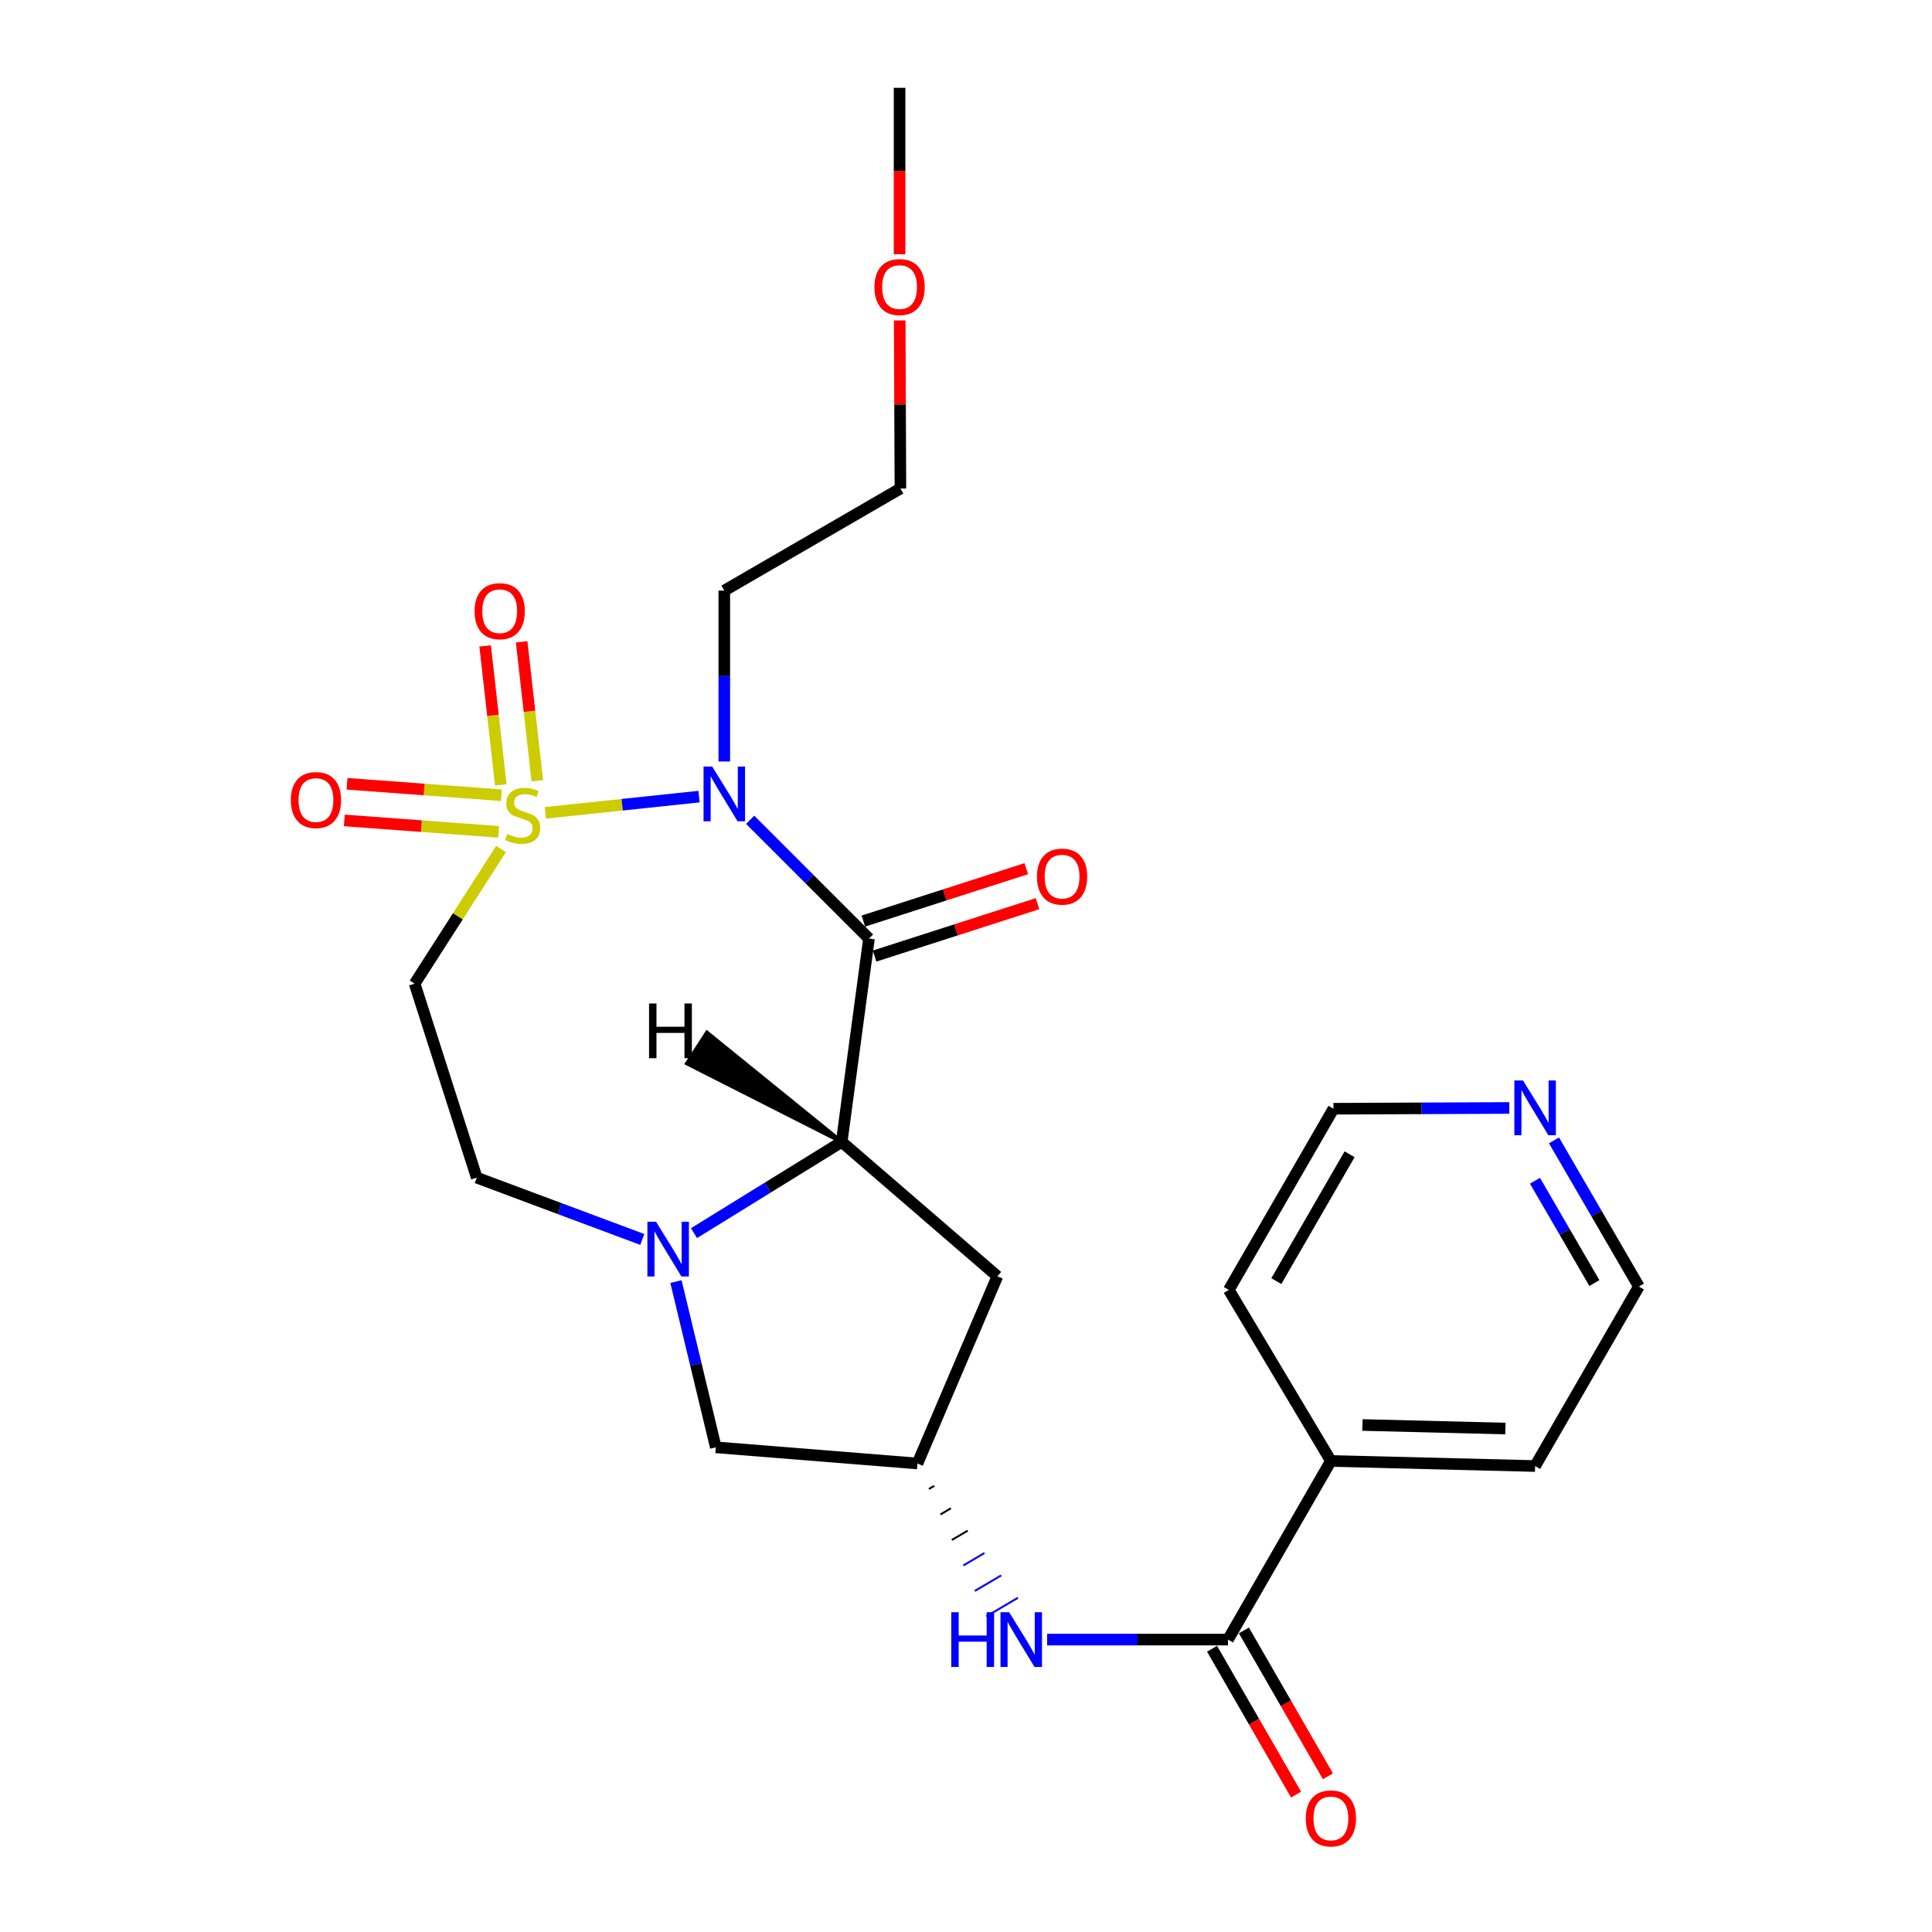 <?xml version='1.0' encoding='iso-8859-1'?>
<svg version='1.1' baseProfile='full'
              xmlns='http://www.w3.org/2000/svg'
                      xmlns:rdkit='http://www.rdkit.org/xml'
                      xmlns:xlink='http://www.w3.org/1999/xlink'
                  xml:space='preserve'
width='1000px' height='1000px' viewBox='0 0 1000 1000'>
<!-- END OF HEADER -->
<rect style='opacity:1.0;fill:#FFFFFF;stroke:none' width='1000' height='1000' x='0' y='0'> </rect>
<path class='bond-0' d='M 282.246,420.725 L 322.037,416.524' style='fill:none;fill-rule:evenodd;stroke:#CCCC00;stroke-width:6px;stroke-linecap:butt;stroke-linejoin:miter;stroke-opacity:1' />
<path class='bond-0' d='M 322.037,416.524 L 361.829,412.322' style='fill:none;fill-rule:evenodd;stroke:#0000FF;stroke-width:6px;stroke-linecap:butt;stroke-linejoin:miter;stroke-opacity:1' />
<path class='bond-4' d='M 259.336,439.431 L 236.975,474.29' style='fill:none;fill-rule:evenodd;stroke:#CCCC00;stroke-width:6px;stroke-linecap:butt;stroke-linejoin:miter;stroke-opacity:1' />
<path class='bond-4' d='M 236.975,474.29 L 214.614,509.15' style='fill:none;fill-rule:evenodd;stroke:#000000;stroke-width:6px;stroke-linecap:butt;stroke-linejoin:miter;stroke-opacity:1' />
<path class='bond-9' d='M 278.102,404.119 L 274.055,368.163' style='fill:none;fill-rule:evenodd;stroke:#CCCC00;stroke-width:6px;stroke-linecap:butt;stroke-linejoin:miter;stroke-opacity:1' />
<path class='bond-9' d='M 274.055,368.163 L 270.008,332.208' style='fill:none;fill-rule:evenodd;stroke:#FF0000;stroke-width:6px;stroke-linecap:butt;stroke-linejoin:miter;stroke-opacity:1' />
<path class='bond-9' d='M 259.205,406.246 L 255.158,370.29' style='fill:none;fill-rule:evenodd;stroke:#CCCC00;stroke-width:6px;stroke-linecap:butt;stroke-linejoin:miter;stroke-opacity:1' />
<path class='bond-9' d='M 255.158,370.29 L 251.111,334.335' style='fill:none;fill-rule:evenodd;stroke:#FF0000;stroke-width:6px;stroke-linecap:butt;stroke-linejoin:miter;stroke-opacity:1' />
<path class='bond-10' d='M 259.483,411.607 L 219.554,408.647' style='fill:none;fill-rule:evenodd;stroke:#CCCC00;stroke-width:6px;stroke-linecap:butt;stroke-linejoin:miter;stroke-opacity:1' />
<path class='bond-10' d='M 219.554,408.647 L 179.626,405.686' style='fill:none;fill-rule:evenodd;stroke:#FF0000;stroke-width:6px;stroke-linecap:butt;stroke-linejoin:miter;stroke-opacity:1' />
<path class='bond-10' d='M 258.077,430.571 L 218.148,427.611' style='fill:none;fill-rule:evenodd;stroke:#CCCC00;stroke-width:6px;stroke-linecap:butt;stroke-linejoin:miter;stroke-opacity:1' />
<path class='bond-10' d='M 218.148,427.611 L 178.22,424.65' style='fill:none;fill-rule:evenodd;stroke:#FF0000;stroke-width:6px;stroke-linecap:butt;stroke-linejoin:miter;stroke-opacity:1' />
<path class='bond-1' d='M 388.285,424.326 L 419.032,455.064' style='fill:none;fill-rule:evenodd;stroke:#0000FF;stroke-width:6px;stroke-linecap:butt;stroke-linejoin:miter;stroke-opacity:1' />
<path class='bond-1' d='M 419.032,455.064 L 449.779,485.802' style='fill:none;fill-rule:evenodd;stroke:#000000;stroke-width:6px;stroke-linecap:butt;stroke-linejoin:miter;stroke-opacity:1' />
<path class='bond-14' d='M 374.898,394.151 L 374.898,349.925' style='fill:none;fill-rule:evenodd;stroke:#0000FF;stroke-width:6px;stroke-linecap:butt;stroke-linejoin:miter;stroke-opacity:1' />
<path class='bond-14' d='M 374.898,349.925 L 374.898,305.699' style='fill:none;fill-rule:evenodd;stroke:#000000;stroke-width:6px;stroke-linecap:butt;stroke-linejoin:miter;stroke-opacity:1' />
<path class='bond-2' d='M 449.779,485.802 L 435.665,591.045' style='fill:none;fill-rule:evenodd;stroke:#000000;stroke-width:6px;stroke-linecap:butt;stroke-linejoin:miter;stroke-opacity:1' />
<path class='bond-13' d='M 452.69,494.853 L 494.853,481.292' style='fill:none;fill-rule:evenodd;stroke:#000000;stroke-width:6px;stroke-linecap:butt;stroke-linejoin:miter;stroke-opacity:1' />
<path class='bond-13' d='M 494.853,481.292 L 537.016,467.731' style='fill:none;fill-rule:evenodd;stroke:#FF0000;stroke-width:6px;stroke-linecap:butt;stroke-linejoin:miter;stroke-opacity:1' />
<path class='bond-13' d='M 446.868,476.751 L 489.03,463.19' style='fill:none;fill-rule:evenodd;stroke:#000000;stroke-width:6px;stroke-linecap:butt;stroke-linejoin:miter;stroke-opacity:1' />
<path class='bond-13' d='M 489.03,463.19 L 531.193,449.629' style='fill:none;fill-rule:evenodd;stroke:#FF0000;stroke-width:6px;stroke-linecap:butt;stroke-linejoin:miter;stroke-opacity:1' />
<path class='bond-7' d='M 435.665,591.045 L 516.25,660.612' style='fill:none;fill-rule:evenodd;stroke:#000000;stroke-width:6px;stroke-linecap:butt;stroke-linejoin:miter;stroke-opacity:1' />
<path class='bond-25' d='M 435.665,591.045 L 397.44,614.66' style='fill:none;fill-rule:evenodd;stroke:#000000;stroke-width:6px;stroke-linecap:butt;stroke-linejoin:miter;stroke-opacity:1' />
<path class='bond-25' d='M 397.44,614.66 L 359.215,638.275' style='fill:none;fill-rule:evenodd;stroke:#0000FF;stroke-width:6px;stroke-linecap:butt;stroke-linejoin:miter;stroke-opacity:1' />
<path class='bond-28' d='M 435.665,591.045 L 365.924,534.482 L 355.577,550.436 Z' style='fill:#000000;fill-rule:evenodd;fill-opacity:1;stroke:#000000;stroke-width:2px;stroke-linecap:butt;stroke-linejoin:miter;stroke-opacity:1;' />
<path class='bond-3' d='M 332.451,641.542 L 289.607,625.543' style='fill:none;fill-rule:evenodd;stroke:#0000FF;stroke-width:6px;stroke-linecap:butt;stroke-linejoin:miter;stroke-opacity:1' />
<path class='bond-3' d='M 289.607,625.543 L 246.762,609.544' style='fill:none;fill-rule:evenodd;stroke:#000000;stroke-width:6px;stroke-linecap:butt;stroke-linejoin:miter;stroke-opacity:1' />
<path class='bond-11' d='M 349.874,663.338 L 360.189,706.235' style='fill:none;fill-rule:evenodd;stroke:#0000FF;stroke-width:6px;stroke-linecap:butt;stroke-linejoin:miter;stroke-opacity:1' />
<path class='bond-11' d='M 360.189,706.235 L 370.503,749.132' style='fill:none;fill-rule:evenodd;stroke:#000000;stroke-width:6px;stroke-linecap:butt;stroke-linejoin:miter;stroke-opacity:1' />
<path class='bond-12' d='M 214.614,509.15 L 246.762,609.544' style='fill:none;fill-rule:evenodd;stroke:#000000;stroke-width:6px;stroke-linecap:butt;stroke-linejoin:miter;stroke-opacity:1' />
<path class='bond-5' d='M 635.597,848.649 L 588.801,848.649' style='fill:none;fill-rule:evenodd;stroke:#000000;stroke-width:6px;stroke-linecap:butt;stroke-linejoin:miter;stroke-opacity:1' />
<path class='bond-5' d='M 588.801,848.649 L 542.005,848.649' style='fill:none;fill-rule:evenodd;stroke:#0000FF;stroke-width:6px;stroke-linecap:butt;stroke-linejoin:miter;stroke-opacity:1' />
<path class='bond-15' d='M 627.358,853.395 L 649.103,891.142' style='fill:none;fill-rule:evenodd;stroke:#000000;stroke-width:6px;stroke-linecap:butt;stroke-linejoin:miter;stroke-opacity:1' />
<path class='bond-15' d='M 649.103,891.142 L 670.848,928.888' style='fill:none;fill-rule:evenodd;stroke:#FF0000;stroke-width:6px;stroke-linecap:butt;stroke-linejoin:miter;stroke-opacity:1' />
<path class='bond-15' d='M 643.836,843.903 L 665.581,881.649' style='fill:none;fill-rule:evenodd;stroke:#000000;stroke-width:6px;stroke-linecap:butt;stroke-linejoin:miter;stroke-opacity:1' />
<path class='bond-15' d='M 665.581,881.649 L 687.326,919.396' style='fill:none;fill-rule:evenodd;stroke:#FF0000;stroke-width:6px;stroke-linecap:butt;stroke-linejoin:miter;stroke-opacity:1' />
<path class='bond-16' d='M 635.597,848.649 L 688.874,756.189' style='fill:none;fill-rule:evenodd;stroke:#000000;stroke-width:6px;stroke-linecap:butt;stroke-linejoin:miter;stroke-opacity:1' />
<path class='bond-6' d='M 480.807,770.694 L 483.537,769.085' style='fill:none;fill-rule:evenodd;stroke:#000000;stroke-width:1.0px;stroke-linecap:butt;stroke-linejoin:miter;stroke-opacity:1' />
<path class='bond-6' d='M 486.744,783.89 L 492.205,780.671' style='fill:none;fill-rule:evenodd;stroke:#000000;stroke-width:1.0px;stroke-linecap:butt;stroke-linejoin:miter;stroke-opacity:1' />
<path class='bond-6' d='M 492.682,797.085 L 500.873,792.258' style='fill:none;fill-rule:evenodd;stroke:#000000;stroke-width:1.0px;stroke-linecap:butt;stroke-linejoin:miter;stroke-opacity:1' />
<path class='bond-6' d='M 498.619,810.281 L 509.541,803.844' style='fill:none;fill-rule:evenodd;stroke:#0000FF;stroke-width:1.0px;stroke-linecap:butt;stroke-linejoin:miter;stroke-opacity:1' />
<path class='bond-6' d='M 504.557,823.476 L 518.209,815.43' style='fill:none;fill-rule:evenodd;stroke:#0000FF;stroke-width:1.0px;stroke-linecap:butt;stroke-linejoin:miter;stroke-opacity:1' />
<path class='bond-6' d='M 510.494,836.671 L 526.877,827.016' style='fill:none;fill-rule:evenodd;stroke:#0000FF;stroke-width:1.0px;stroke-linecap:butt;stroke-linejoin:miter;stroke-opacity:1' />
<path class='bond-26' d='M 516.25,660.612 L 474.869,757.499' style='fill:none;fill-rule:evenodd;stroke:#000000;stroke-width:6px;stroke-linecap:butt;stroke-linejoin:miter;stroke-opacity:1' />
<path class='bond-8' d='M 474.869,757.499 L 370.503,749.132' style='fill:none;fill-rule:evenodd;stroke:#000000;stroke-width:6px;stroke-linecap:butt;stroke-linejoin:miter;stroke-opacity:1' />
<path class='bond-21' d='M 374.898,305.699 L 466.048,252.856' style='fill:none;fill-rule:evenodd;stroke:#000000;stroke-width:6px;stroke-linecap:butt;stroke-linejoin:miter;stroke-opacity:1' />
<path class='bond-22' d='M 688.874,756.189 L 636.03,667.669' style='fill:none;fill-rule:evenodd;stroke:#000000;stroke-width:6px;stroke-linecap:butt;stroke-linejoin:miter;stroke-opacity:1' />
<path class='bond-23' d='M 688.874,756.189 L 794.571,758.819' style='fill:none;fill-rule:evenodd;stroke:#000000;stroke-width:6px;stroke-linecap:butt;stroke-linejoin:miter;stroke-opacity:1' />
<path class='bond-23' d='M 705.201,737.573 L 779.189,739.415' style='fill:none;fill-rule:evenodd;stroke:#000000;stroke-width:6px;stroke-linecap:butt;stroke-linejoin:miter;stroke-opacity:1' />
<path class='bond-17' d='M 804.347,590.257 L 826.314,628.081' style='fill:none;fill-rule:evenodd;stroke:#0000FF;stroke-width:6px;stroke-linecap:butt;stroke-linejoin:miter;stroke-opacity:1' />
<path class='bond-17' d='M 826.314,628.081 L 848.281,665.905' style='fill:none;fill-rule:evenodd;stroke:#000000;stroke-width:6px;stroke-linecap:butt;stroke-linejoin:miter;stroke-opacity:1' />
<path class='bond-17' d='M 794.493,611.155 L 809.87,637.631' style='fill:none;fill-rule:evenodd;stroke:#0000FF;stroke-width:6px;stroke-linecap:butt;stroke-linejoin:miter;stroke-opacity:1' />
<path class='bond-17' d='M 809.87,637.631 L 825.247,664.108' style='fill:none;fill-rule:evenodd;stroke:#000000;stroke-width:6px;stroke-linecap:butt;stroke-linejoin:miter;stroke-opacity:1' />
<path class='bond-27' d='M 781.222,573.482 L 735.713,573.68' style='fill:none;fill-rule:evenodd;stroke:#0000FF;stroke-width:6px;stroke-linecap:butt;stroke-linejoin:miter;stroke-opacity:1' />
<path class='bond-27' d='M 735.713,573.68 L 690.205,573.878' style='fill:none;fill-rule:evenodd;stroke:#000000;stroke-width:6px;stroke-linecap:butt;stroke-linejoin:miter;stroke-opacity:1' />
<path class='bond-18' d='M 465.687,165.869 L 465.868,209.363' style='fill:none;fill-rule:evenodd;stroke:#FF0000;stroke-width:6px;stroke-linecap:butt;stroke-linejoin:miter;stroke-opacity:1' />
<path class='bond-18' d='M 465.868,209.363 L 466.048,252.856' style='fill:none;fill-rule:evenodd;stroke:#000000;stroke-width:6px;stroke-linecap:butt;stroke-linejoin:miter;stroke-opacity:1' />
<path class='bond-24' d='M 465.615,131.604 L 465.615,88.529' style='fill:none;fill-rule:evenodd;stroke:#FF0000;stroke-width:6px;stroke-linecap:butt;stroke-linejoin:miter;stroke-opacity:1' />
<path class='bond-24' d='M 465.615,88.529 L 465.615,45.455' style='fill:none;fill-rule:evenodd;stroke:#000000;stroke-width:6px;stroke-linecap:butt;stroke-linejoin:miter;stroke-opacity:1' />
<path class='bond-19' d='M 848.281,665.905 L 794.571,758.819' style='fill:none;fill-rule:evenodd;stroke:#000000;stroke-width:6px;stroke-linecap:butt;stroke-linejoin:miter;stroke-opacity:1' />
<path class='bond-20' d='M 690.205,573.878 L 636.03,667.669' style='fill:none;fill-rule:evenodd;stroke:#000000;stroke-width:6px;stroke-linecap:butt;stroke-linejoin:miter;stroke-opacity:1' />
<path class='bond-20' d='M 698.545,597.458 L 660.623,663.112' style='fill:none;fill-rule:evenodd;stroke:#000000;stroke-width:6px;stroke-linecap:butt;stroke-linejoin:miter;stroke-opacity:1' />
<path  class='atom-0' d='M 262.542 431.681
Q 262.862 431.801, 264.182 432.361
Q 265.502 432.921, 266.942 433.281
Q 268.422 433.601, 269.862 433.601
Q 272.542 433.601, 274.102 432.321
Q 275.662 431.001, 275.662 428.721
Q 275.662 427.161, 274.862 426.201
Q 274.102 425.241, 272.902 424.721
Q 271.702 424.201, 269.702 423.601
Q 267.182 422.841, 265.662 422.121
Q 264.182 421.401, 263.102 419.881
Q 262.062 418.361, 262.062 415.801
Q 262.062 412.241, 264.462 410.041
Q 266.902 407.841, 271.702 407.841
Q 274.982 407.841, 278.702 409.401
L 277.782 412.481
Q 274.382 411.081, 271.822 411.081
Q 269.062 411.081, 267.542 412.241
Q 266.022 413.361, 266.062 415.321
Q 266.062 416.841, 266.822 417.761
Q 267.622 418.681, 268.742 419.201
Q 269.902 419.721, 271.822 420.321
Q 274.382 421.121, 275.902 421.921
Q 277.422 422.721, 278.502 424.361
Q 279.622 425.961, 279.622 428.721
Q 279.622 432.641, 276.982 434.761
Q 274.382 436.841, 270.022 436.841
Q 267.502 436.841, 265.582 436.281
Q 263.702 435.761, 261.462 434.841
L 262.542 431.681
' fill='#CCCC00'/>
<path  class='atom-1' d='M 368.638 396.782
L 377.918 411.782
Q 378.838 413.262, 380.318 415.942
Q 381.798 418.622, 381.878 418.782
L 381.878 396.782
L 385.638 396.782
L 385.638 425.102
L 381.758 425.102
L 371.798 408.702
Q 370.638 406.782, 369.398 404.582
Q 368.198 402.382, 367.838 401.702
L 367.838 425.102
L 364.158 425.102
L 364.158 396.782
L 368.638 396.782
' fill='#0000FF'/>
<path  class='atom-4' d='M 339.575 632.38
L 348.855 647.38
Q 349.775 648.86, 351.255 651.54
Q 352.735 654.22, 352.815 654.38
L 352.815 632.38
L 356.575 632.38
L 356.575 660.7
L 352.695 660.7
L 342.735 644.3
Q 341.575 642.38, 340.335 640.18
Q 339.135 637.98, 338.775 637.3
L 338.775 660.7
L 335.095 660.7
L 335.095 632.38
L 339.575 632.38
' fill='#0000FF'/>
<path  class='atom-7' d='M 492.37 834.489
L 496.21 834.489
L 496.21 846.529
L 510.69 846.529
L 510.69 834.489
L 514.53 834.489
L 514.53 862.809
L 510.69 862.809
L 510.69 849.729
L 496.21 849.729
L 496.21 862.809
L 492.37 862.809
L 492.37 834.489
' fill='#0000FF'/>
<path  class='atom-7' d='M 522.33 834.489
L 531.61 849.489
Q 532.53 850.969, 534.01 853.649
Q 535.49 856.329, 535.57 856.489
L 535.57 834.489
L 539.33 834.489
L 539.33 862.809
L 535.45 862.809
L 525.49 846.409
Q 524.33 844.489, 523.09 842.289
Q 521.89 840.089, 521.53 839.409
L 521.53 862.809
L 517.85 862.809
L 517.85 834.489
L 522.33 834.489
' fill='#0000FF'/>
<path  class='atom-10' d='M 245.647 316.354
Q 245.647 309.554, 249.007 305.754
Q 252.367 301.954, 258.647 301.954
Q 264.927 301.954, 268.287 305.754
Q 271.647 309.554, 271.647 316.354
Q 271.647 323.234, 268.247 327.154
Q 264.847 331.034, 258.647 331.034
Q 252.407 331.034, 249.007 327.154
Q 245.647 323.274, 245.647 316.354
M 258.647 327.834
Q 262.967 327.834, 265.287 324.954
Q 267.647 322.034, 267.647 316.354
Q 267.647 310.794, 265.287 307.994
Q 262.967 305.154, 258.647 305.154
Q 254.327 305.154, 251.967 307.954
Q 249.647 310.754, 249.647 316.354
Q 249.647 322.074, 251.967 324.954
Q 254.327 327.834, 258.647 327.834
' fill='#FF0000'/>
<path  class='atom-11' d='M 150.535 414.107
Q 150.535 407.307, 153.895 403.507
Q 157.255 399.707, 163.535 399.707
Q 169.815 399.707, 173.175 403.507
Q 176.535 407.307, 176.535 414.107
Q 176.535 420.987, 173.135 424.907
Q 169.735 428.787, 163.535 428.787
Q 157.295 428.787, 153.895 424.907
Q 150.535 421.027, 150.535 414.107
M 163.535 425.587
Q 167.855 425.587, 170.175 422.707
Q 172.535 419.787, 172.535 414.107
Q 172.535 408.547, 170.175 405.747
Q 167.855 402.907, 163.535 402.907
Q 159.215 402.907, 156.855 405.707
Q 154.535 408.507, 154.535 414.107
Q 154.535 419.827, 156.855 422.707
Q 159.215 425.587, 163.535 425.587
' fill='#FF0000'/>
<path  class='atom-14' d='M 536.729 453.735
Q 536.729 446.935, 540.089 443.135
Q 543.449 439.335, 549.729 439.335
Q 556.009 439.335, 559.369 443.135
Q 562.729 446.935, 562.729 453.735
Q 562.729 460.615, 559.329 464.535
Q 555.929 468.415, 549.729 468.415
Q 543.489 468.415, 540.089 464.535
Q 536.729 460.655, 536.729 453.735
M 549.729 465.215
Q 554.049 465.215, 556.369 462.335
Q 558.729 459.415, 558.729 453.735
Q 558.729 448.175, 556.369 445.375
Q 554.049 442.535, 549.729 442.535
Q 545.409 442.535, 543.049 445.335
Q 540.729 448.135, 540.729 453.735
Q 540.729 459.455, 543.049 462.335
Q 545.409 465.215, 549.729 465.215
' fill='#FF0000'/>
<path  class='atom-16' d='M 675.874 941.21
Q 675.874 934.41, 679.234 930.61
Q 682.594 926.81, 688.874 926.81
Q 695.154 926.81, 698.514 930.61
Q 701.874 934.41, 701.874 941.21
Q 701.874 948.09, 698.474 952.01
Q 695.074 955.89, 688.874 955.89
Q 682.634 955.89, 679.234 952.01
Q 675.874 948.13, 675.874 941.21
M 688.874 952.69
Q 693.194 952.69, 695.514 949.81
Q 697.874 946.89, 697.874 941.21
Q 697.874 935.65, 695.514 932.85
Q 693.194 930.01, 688.874 930.01
Q 684.554 930.01, 682.194 932.81
Q 679.874 935.61, 679.874 941.21
Q 679.874 946.93, 682.194 949.81
Q 684.554 952.69, 688.874 952.69
' fill='#FF0000'/>
<path  class='atom-18' d='M 788.311 559.264
L 797.591 574.264
Q 798.511 575.744, 799.991 578.424
Q 801.471 581.104, 801.551 581.264
L 801.551 559.264
L 805.311 559.264
L 805.311 587.584
L 801.431 587.584
L 791.471 571.184
Q 790.311 569.264, 789.071 567.064
Q 787.871 564.864, 787.511 564.184
L 787.511 587.584
L 783.831 587.584
L 783.831 559.264
L 788.311 559.264
' fill='#0000FF'/>
<path  class='atom-19' d='M 452.615 148.58
Q 452.615 141.78, 455.975 137.98
Q 459.335 134.18, 465.615 134.18
Q 471.895 134.18, 475.255 137.98
Q 478.615 141.78, 478.615 148.58
Q 478.615 155.46, 475.215 159.38
Q 471.815 163.26, 465.615 163.26
Q 459.375 163.26, 455.975 159.38
Q 452.615 155.5, 452.615 148.58
M 465.615 160.06
Q 469.935 160.06, 472.255 157.18
Q 474.615 154.26, 474.615 148.58
Q 474.615 143.02, 472.255 140.22
Q 469.935 137.38, 465.615 137.38
Q 461.295 137.38, 458.935 140.18
Q 456.615 142.98, 456.615 148.58
Q 456.615 154.3, 458.935 157.18
Q 461.295 160.06, 465.615 160.06
' fill='#FF0000'/>
<path  class='atom-26' d='M 335.949 519.4
L 339.789 519.4
L 339.789 531.44
L 354.269 531.44
L 354.269 519.4
L 358.109 519.4
L 358.109 547.72
L 354.269 547.72
L 354.269 534.64
L 339.789 534.64
L 339.789 547.72
L 335.949 547.72
L 335.949 519.4
' fill='#000000'/>
</svg>
